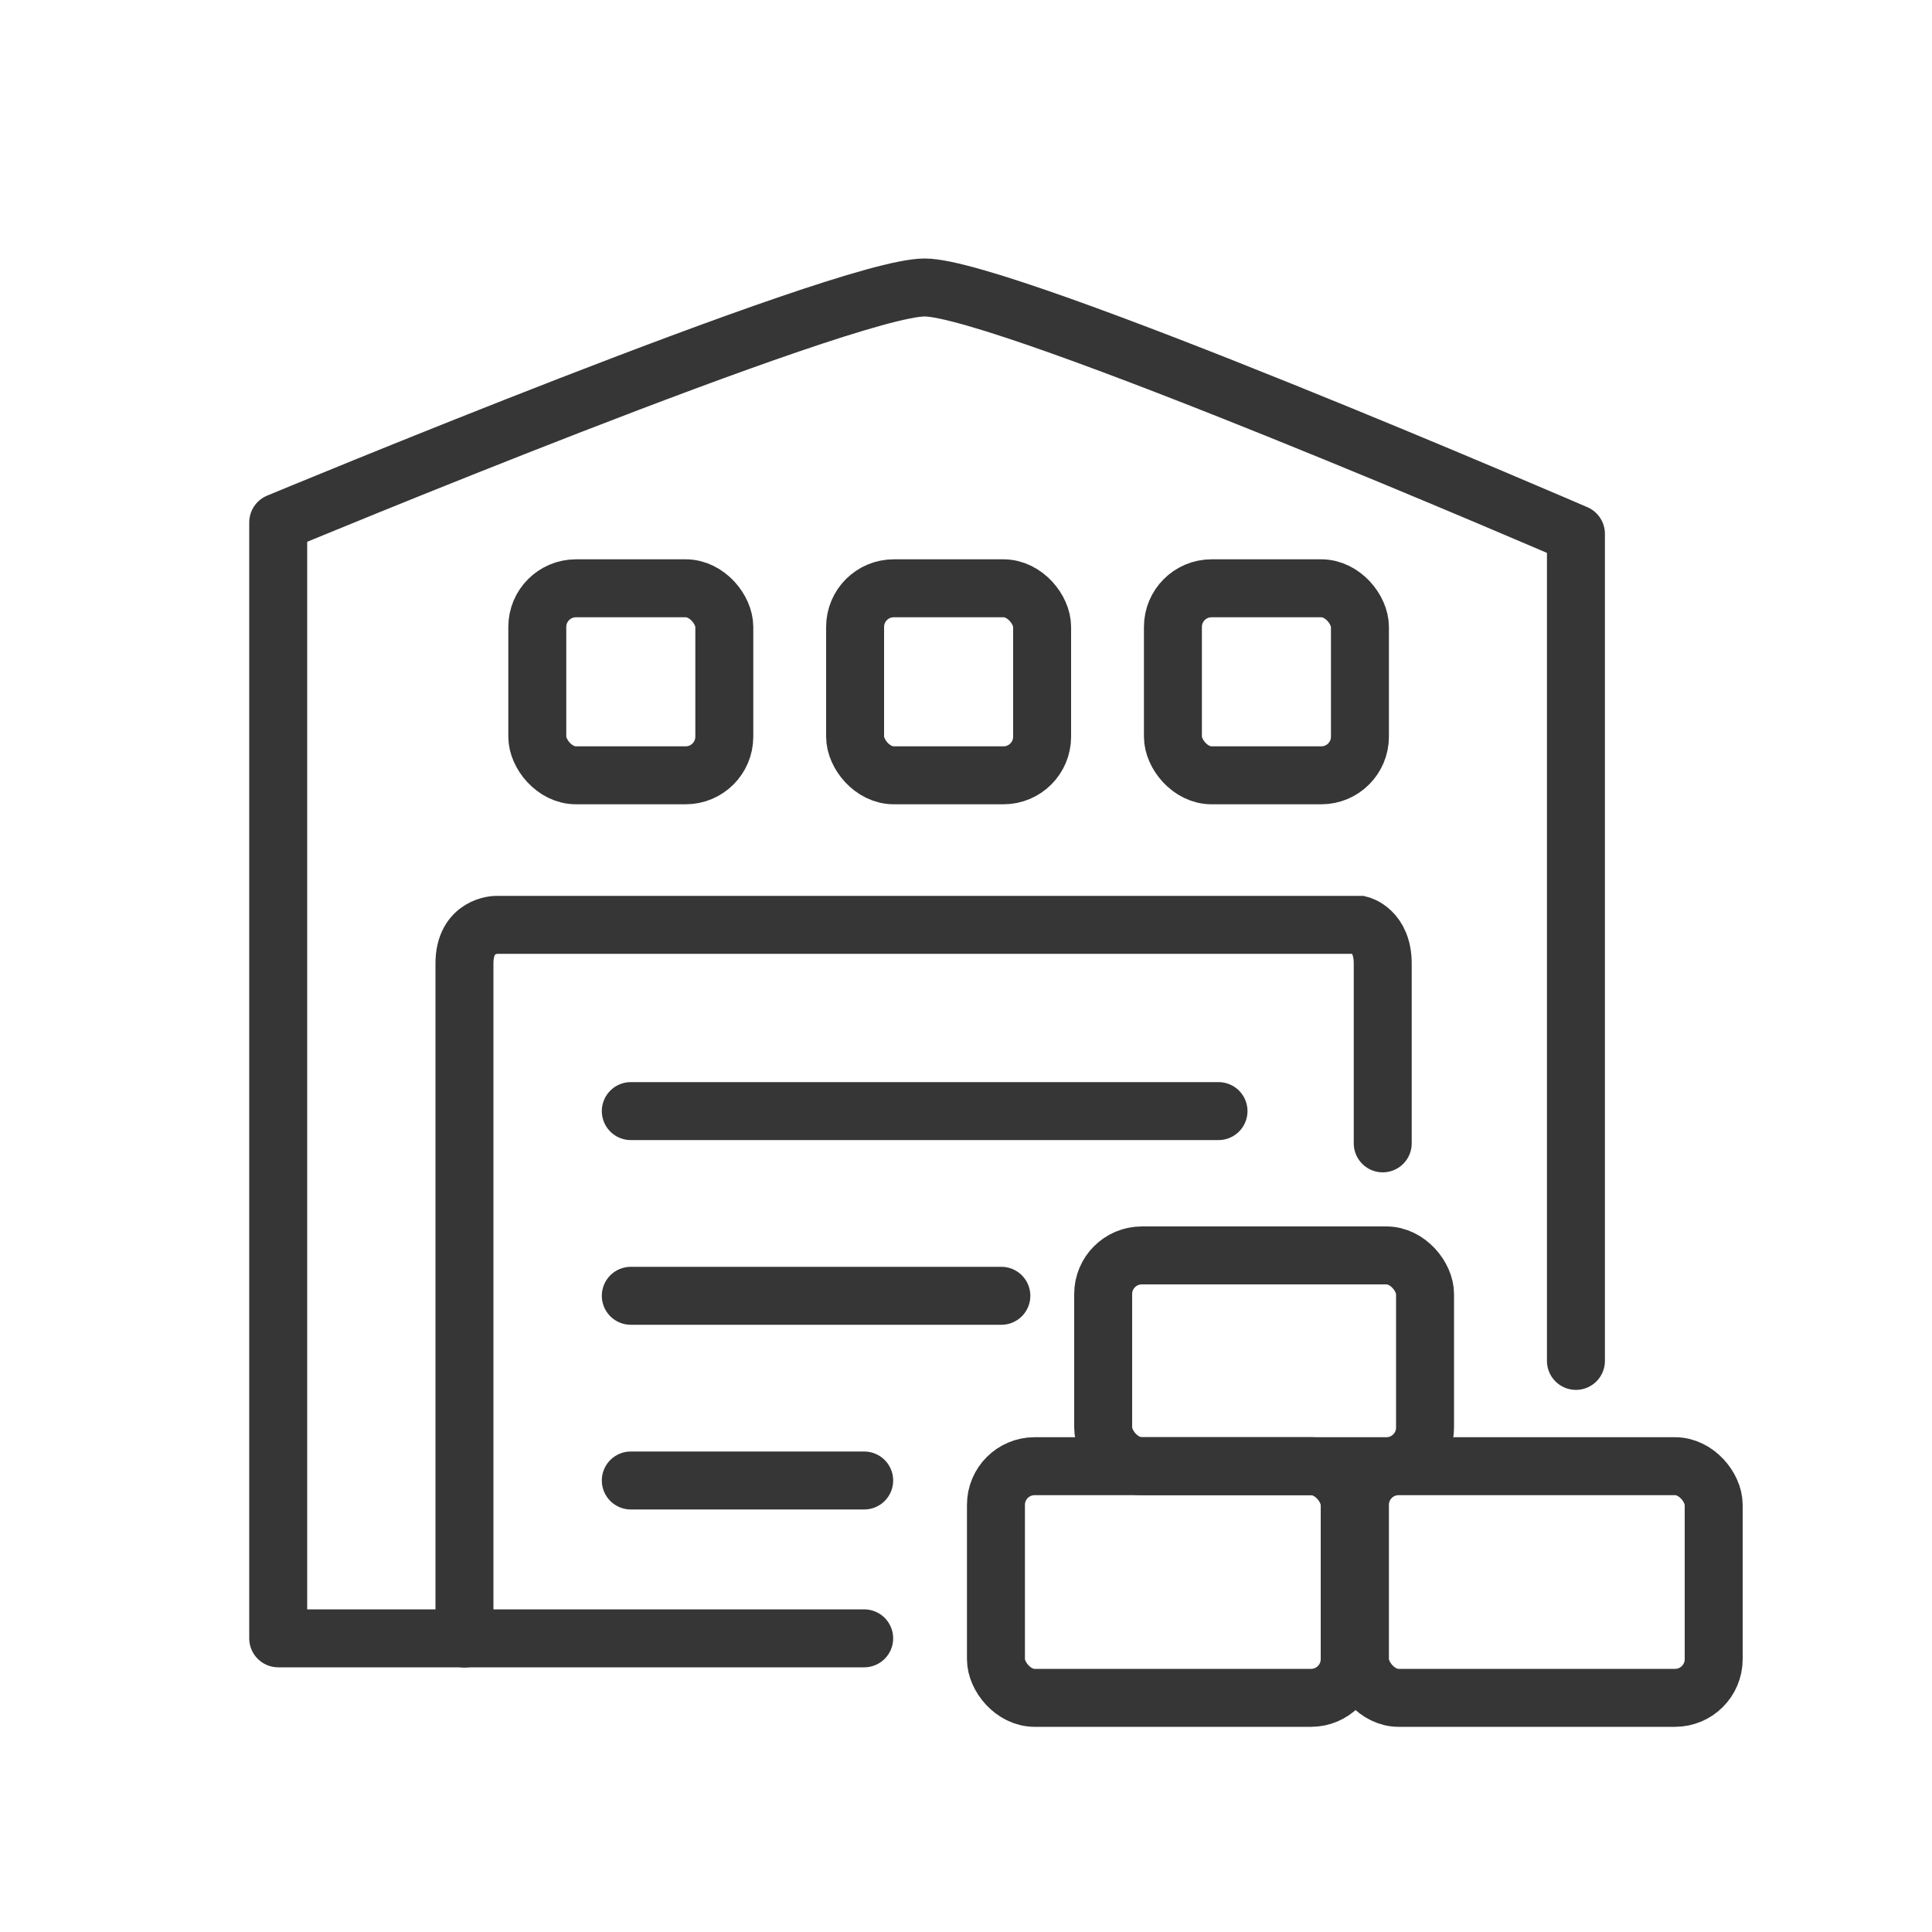 <?xml version="1.0" encoding="UTF-8"?>
<svg id="Layer_1" data-name="Layer 1" xmlns="http://www.w3.org/2000/svg" viewBox="0 0 100 100">
  <defs>
    <style>
      .cls-1 {
        stroke-linejoin: round;
      }

      .cls-1, .cls-2 {
        stroke-linecap: round;
      }

      .cls-1, .cls-2, .cls-3 {
        fill: none;
        stroke: #363636;
        stroke-width: 3px;
      }

      .cls-2, .cls-3 {
        stroke-miterlimit: 10;
      }
    </style>
  </defs>
  <rect class="cls-3" x="27.81" y="30.45" width="9.68" height="9.68" rx="2" ry="2"/>
  <rect class="cls-3" x="57.1" y="64.98" width="16.66" height="10.91" rx="2" ry="2"/>
  <rect class="cls-3" x="51.55" y="75.89" width="18.31" height="11.99" rx="2" ry="2"/>
  <rect class="cls-3" x="70.39" y="75.89" width="18.31" height="11.99" rx="2" ry="2"/>
  <rect class="cls-3" x="44.26" y="30.45" width="9.68" height="9.68" rx="2" ry="2"/>
  <rect class="cls-3" x="60.71" y="30.45" width="9.68" height="9.68" rx="2" ry="2"/>
  <line class="cls-2" x1="32.65" y1="57.51" x2="63.07" y2="57.51"/>
  <line class="cls-2" x1="32.65" y1="67.07" x2="51.83" y2="67.07"/>
  <line class="cls-2" x1="32.65" y1="76.63" x2="44.73" y2="76.63"/>
  <path class="cls-1" d="M81.57,70.44V27.63s-29.49-12.75-33.71-12.75S14.4,27.04,14.4,27.04v57.76h30.33"/>
  <path class="cls-2" d="M24.04,84.81v-34.94c0-2,1.65-2,1.65-2h44.7s1.18.29,1.18,2v9.31"/>
</svg>